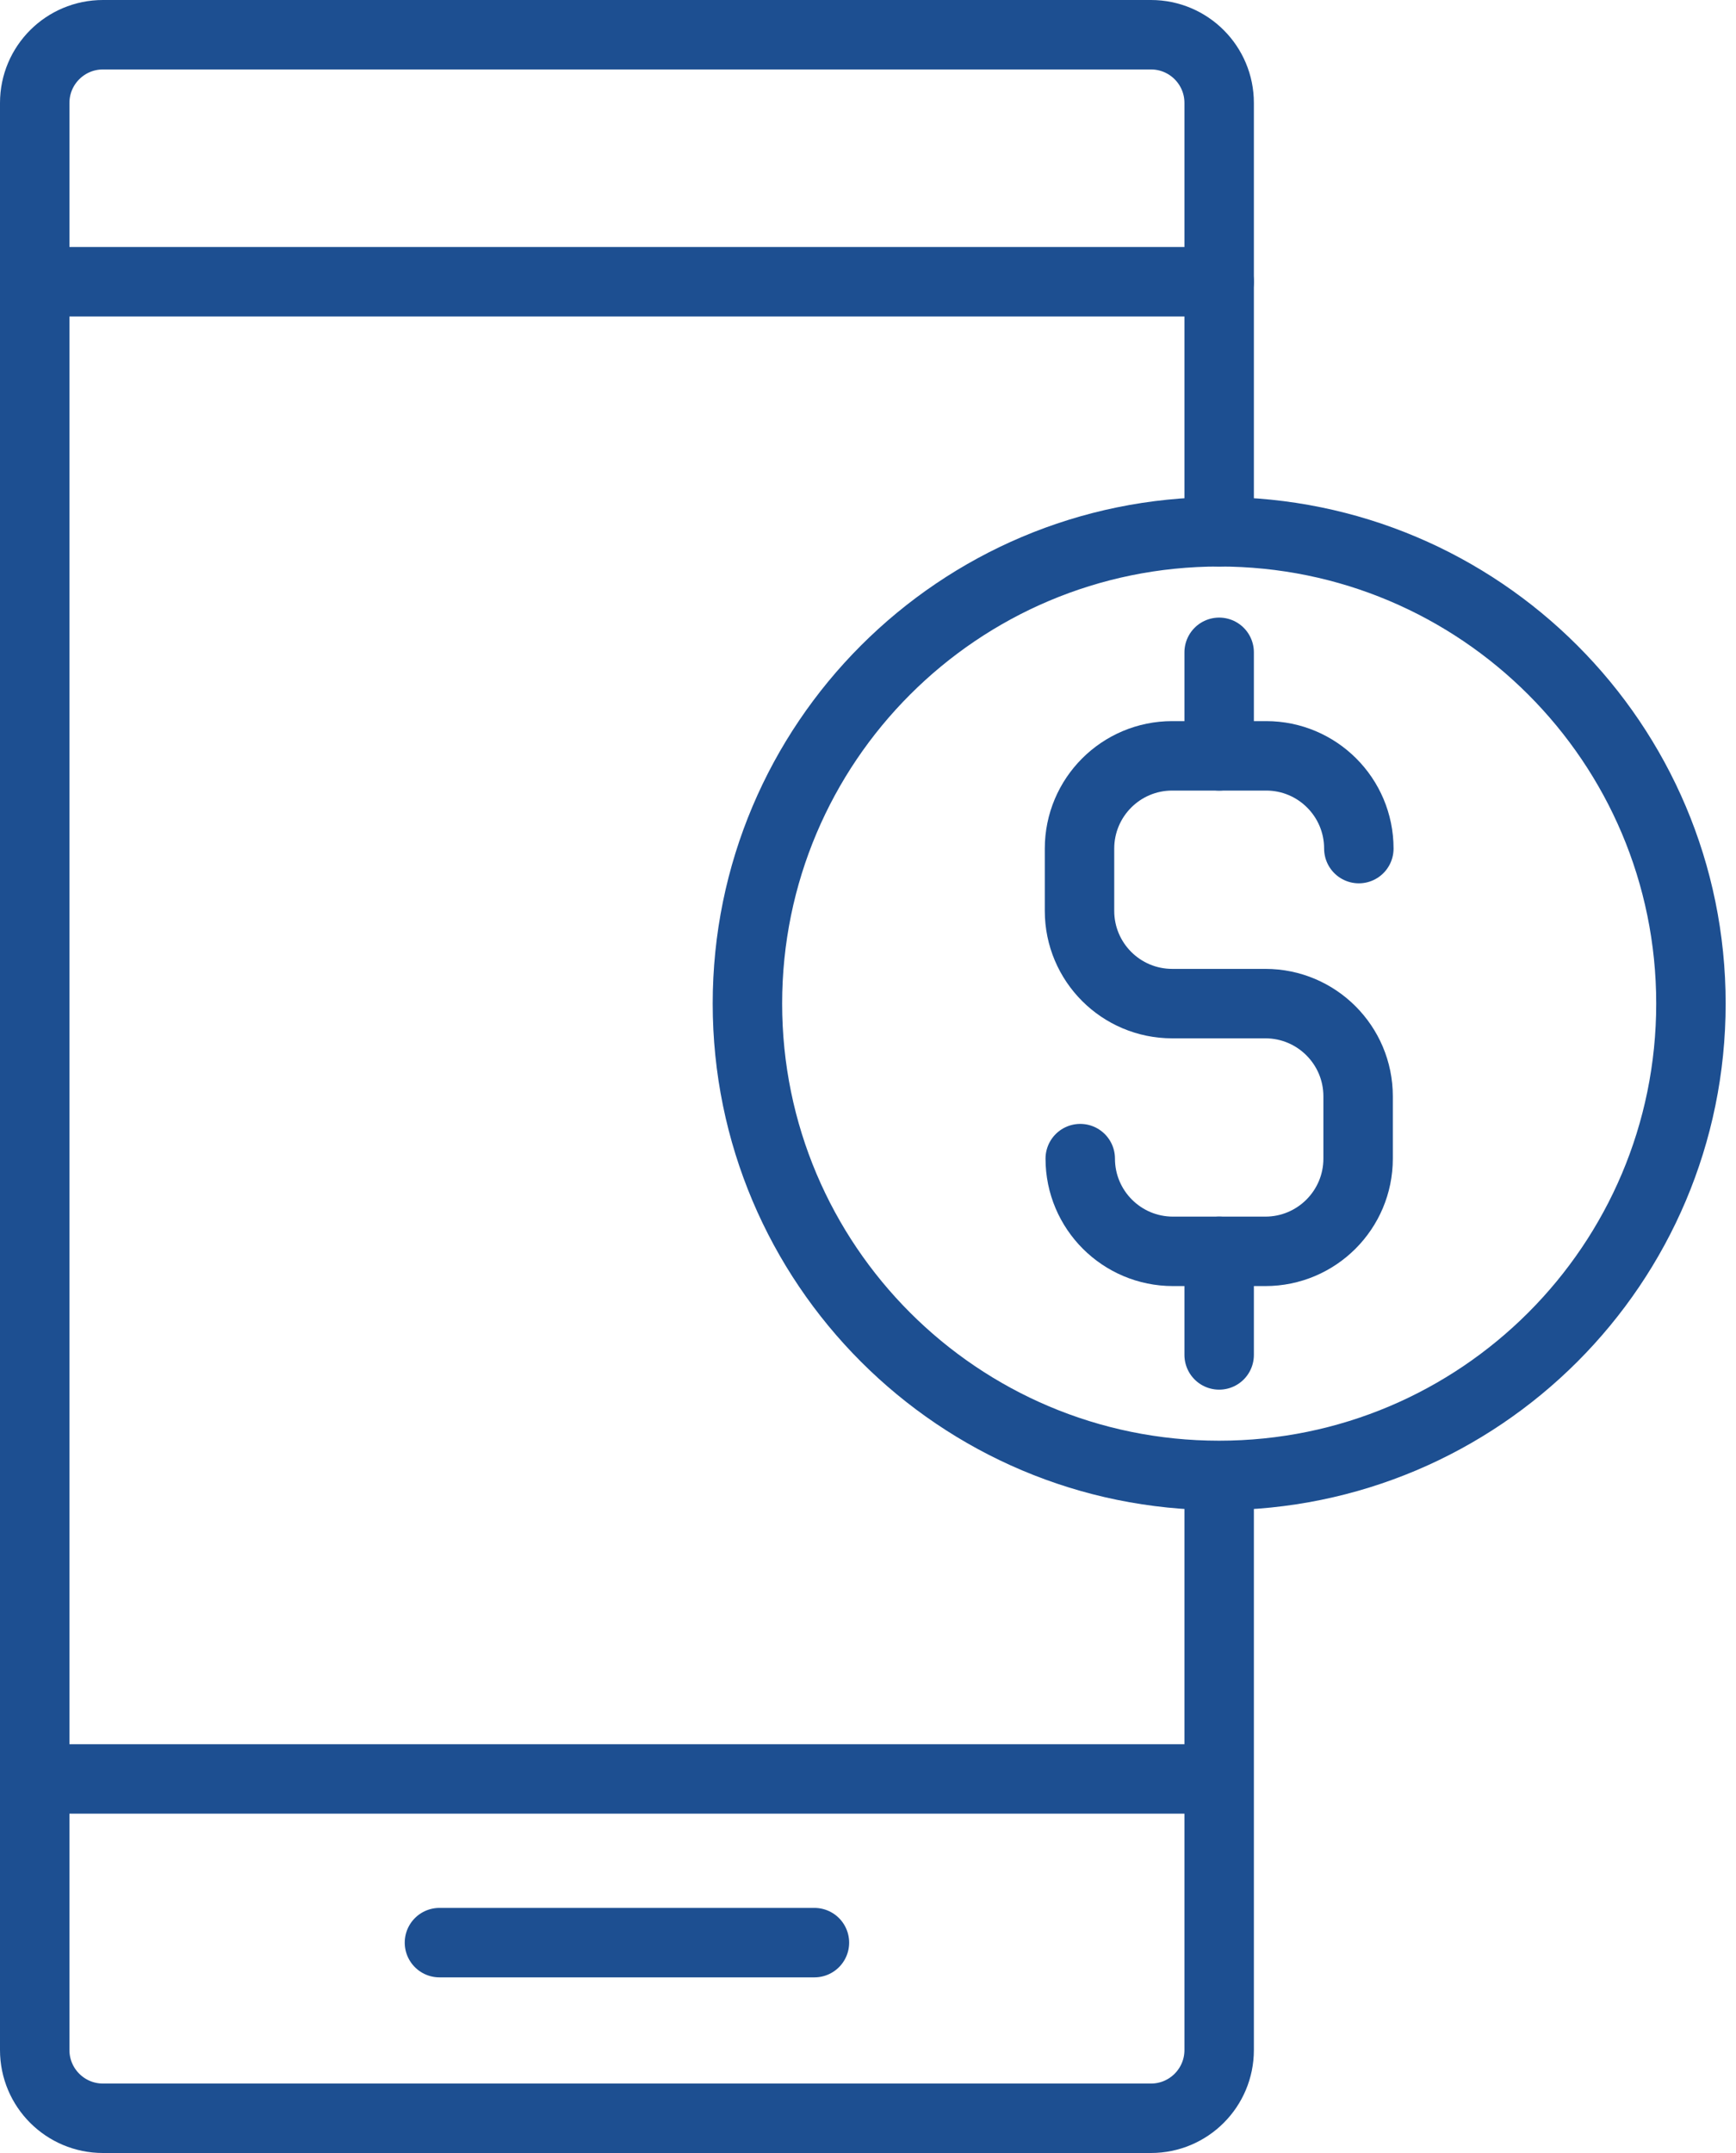 <?xml version="1.0" encoding="UTF-8"?>
<svg width="50px" height="62px" viewBox="0 0 50 62" version="1.1" xmlns="http://www.w3.org/2000/svg" xmlns:xlink="http://www.w3.org/1999/xlink">
    <title>icon mobile banking 60</title>
    <g id="Extra-Icons" stroke="none" stroke-width="1" fill="none" fill-rule="evenodd">
        <g id="icon-mobile-banking-60" transform="translate(1, 1)" stroke="#1D4F91" stroke-width="2">
            <path d="M34.114,42.238 L34.114,58.035 C34.114,59.12 33.235,60 32.15,60 L1.965,60 C0.88,60 0,59.12 0,58.035 L0,1.964 C0,0.879 0.88,0 1.965,0 L32.15,0 C33.235,0 34.114,0.879 34.114,1.964 L34.114,14.314" id="Stroke-1" stroke-linecap="round" stroke-linejoin="round"></path>
            <line x1="34.114" y1="7.114" x2="0" y2="7.114" id="Stroke-3" stroke-linecap="round" stroke-linejoin="round"></line>
            <line x1="34.114" y1="50.228" x2="0" y2="50.228" id="Stroke-5"></line>
            <line x1="22.457" y1="54.942" x2="11.657" y2="54.942" id="Stroke-7" stroke-linecap="round" stroke-linejoin="round"></line>
            <path d="M30.113,32.365 C30.113,33.839 31.308,35.035 32.784,35.035 L35.445,35.035 C36.92,35.035 38.116,33.839 38.116,32.365 L38.116,30.571 C38.116,29.097 36.92,27.901 35.445,27.901 L32.762,27.901 C31.287,27.901 30.092,26.706 30.092,25.23 L30.092,23.437 C30.092,21.962 31.287,20.766 32.762,20.766 L35.467,20.766 C36.942,20.766 38.137,21.962 38.137,23.437 L38.137,23.437" id="Stroke-9" stroke-linecap="round" stroke-linejoin="round"></path>
            <line x1="34.114" y1="17.785" x2="34.114" y2="20.767" id="Stroke-11" stroke-linecap="round" stroke-linejoin="round"></line>
            <line x1="34.114" y1="35.035" x2="34.114" y2="38.018" id="Stroke-13" stroke-linecap="round" stroke-linejoin="round"></line>
            <path d="M20.527,27.901 C20.527,20.397 26.61,14.314 34.114,14.314 C41.618,14.314 47.702,20.397 47.702,27.901 C47.702,35.405 41.618,41.488 34.114,41.488 C26.61,41.488 20.527,35.405 20.527,27.901 Z" id="Stroke-15" stroke-linecap="round" stroke-linejoin="round"></path>
        </g>
    </g>
</svg>
